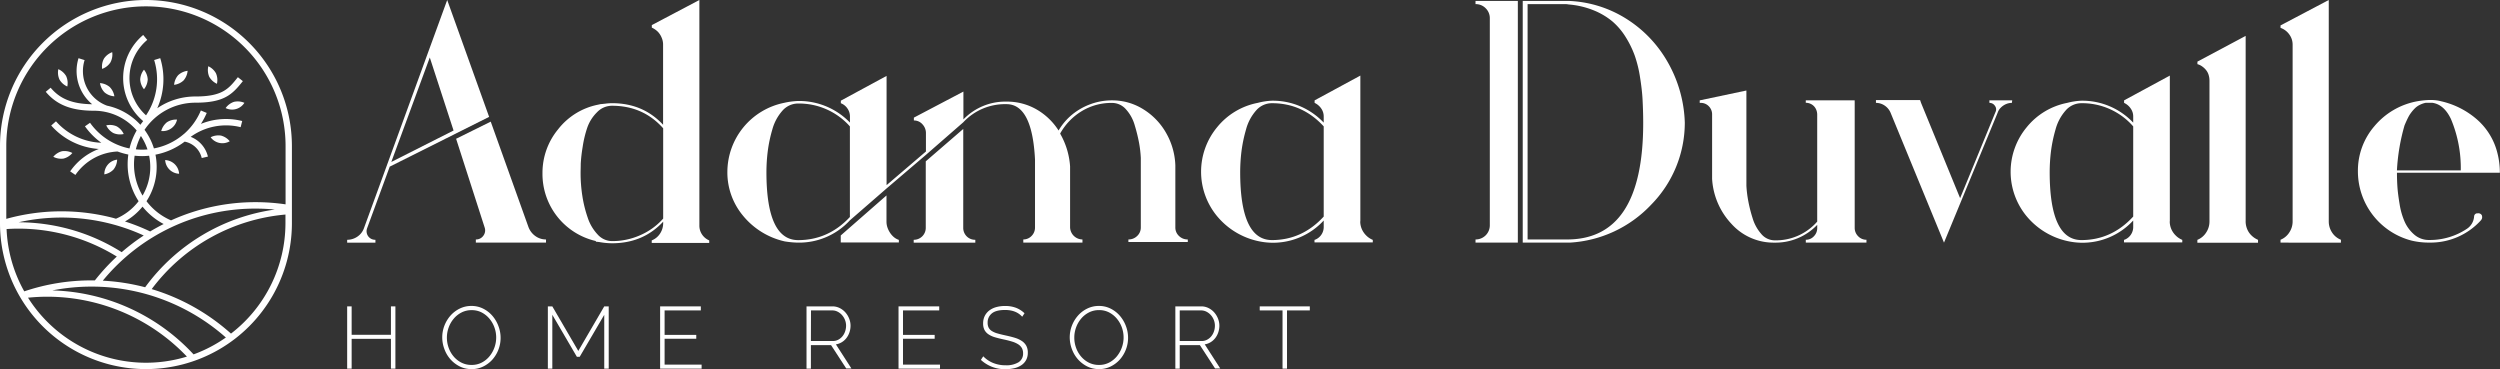 <?xml version="1.0" encoding="UTF-8"?> <svg xmlns="http://www.w3.org/2000/svg" xmlns:xlink="http://www.w3.org/1999/xlink" viewBox="0 0 1140.09 168.36"><rect x="0" y="0" width="1140.09" height="168.36" fill="#333333" stroke="none"/><defs><style>.cls-1{fill:none;}.cls-2,.cls-4{fill:#fff;}.cls-3{clip-path:url(#clip-path);}.cls-4{fill-rule:evenodd;}</style><clipPath id="clip-path" transform="translate(0 0)"><rect class="cls-1" width="1140.09" height="168.36"></rect></clipPath></defs><g id="Camada_2" data-name="Camada 2"><g id="Camada_1-2" data-name="Camada 1"><polygon class="cls-2" points="178.28 139.72 178.28 152.68 160.36 152.68 160.36 139.72 158.32 139.72 158.32 168.12 160.36 168.12 160.36 154.52 178.28 154.52 178.28 168.12 180.32 168.12 180.32 139.72 178.28 139.72"></polygon><g class="cls-3"><path class="cls-2" d="M215,168.32a11.72,11.72,0,0,1-5.4-1.24,14,14,0,0,1-4.2-3.24,14.55,14.55,0,0,1-2.72-4.6,15.25,15.25,0,0,1-1-5.32,14.76,14.76,0,0,1,1-5.44,15.14,15.14,0,0,1,2.8-4.6,13.62,13.62,0,0,1,4.22-3.18,11.94,11.94,0,0,1,5.28-1.18,11.72,11.72,0,0,1,5.42,1.26,13.61,13.61,0,0,1,4.2,3.3,15.25,15.25,0,0,1,2.7,4.62A15,15,0,0,1,224.54,164a13.6,13.6,0,0,1-4.22,3.16,11.91,11.91,0,0,1-5.28,1.18m-11.24-14.4a13.6,13.6,0,0,0,.82,4.7,12.72,12.72,0,0,0,2.32,4,11.33,11.33,0,0,0,3.58,2.78,10.12,10.12,0,0,0,4.56,1,9.78,9.78,0,0,0,4.62-1.08,11.23,11.23,0,0,0,3.52-2.86,13.25,13.25,0,0,0,2.26-4,13.52,13.52,0,0,0,.8-4.56,13.38,13.38,0,0,0-.84-4.7,13,13,0,0,0-2.34-4,11.52,11.52,0,0,0-3.54-2.78,9.75,9.75,0,0,0-4.48-1,9.92,9.92,0,0,0-4.64,1.08,11.38,11.38,0,0,0-3.56,2.86,13.09,13.09,0,0,0-2.28,4,13.52,13.52,0,0,0-.8,4.56" transform="translate(0 0)"></path><polygon class="cls-2" points="275.56 168.12 275.56 143.56 264.36 162.72 263.08 162.72 251.88 143.56 251.88 168.12 249.84 168.12 249.84 139.72 251.88 139.72 263.72 160.04 275.56 139.72 277.6 139.72 277.6 168.12 275.56 168.12"></polygon><polygon class="cls-2" points="319.96 166.28 319.96 168.12 301.04 168.12 301.04 139.72 319.6 139.72 319.6 141.56 303.08 141.56 303.08 152.72 317.52 152.72 317.52 154.48 303.08 154.48 303.08 166.28 319.96 166.28"></polygon><path class="cls-2" d="M367.8,168.12v-28.4h11.8a7.27,7.27,0,0,1,3.32.76,8.52,8.52,0,0,1,2.62,2,9.68,9.68,0,0,1,1.72,2.84,8.69,8.69,0,0,1,.62,3.18,9.59,9.59,0,0,1-.48,3,8.82,8.82,0,0,1-1.36,2.62,7.77,7.77,0,0,1-2.12,1.92,7.37,7.37,0,0,1-2.72,1l7.08,11h-2.36L379,157.4h-9.2v10.72Zm2-12.6h10a5.17,5.17,0,0,0,2.48-.6,6.25,6.25,0,0,0,1.92-1.58,7,7,0,0,0,1.22-2.24,8.11,8.11,0,0,0,.42-2.58,7.09,7.09,0,0,0-.5-2.62,7.37,7.37,0,0,0-1.36-2.22,6.82,6.82,0,0,0-2-1.54,5.31,5.31,0,0,0-2.46-.58h-9.68Z" transform="translate(0 0)"></path><polygon class="cls-2" points="428.68 166.28 428.68 168.12 409.76 168.12 409.76 139.72 428.32 139.72 428.32 141.56 411.8 141.56 411.8 152.72 426.24 152.72 426.24 154.48 411.8 154.48 411.8 166.28 428.68 166.28"></polygon><path class="cls-2" d="M466.16,144.44q-2.76-3.08-7.8-3.08-4.16,0-6.06,1.58a5.23,5.23,0,0,0-1.9,4.26,4.76,4.76,0,0,0,.48,2.26,4.15,4.15,0,0,0,1.5,1.54,9.72,9.72,0,0,0,2.58,1.08c1,.29,2.29.6,3.76.92s2.9.67,4.14,1.06a12,12,0,0,1,3.16,1.46,6.23,6.23,0,0,1,2,2.16,6.48,6.48,0,0,1,.7,3.16,7,7,0,0,1-.74,3.28,6.65,6.65,0,0,1-2.08,2.34,9.67,9.67,0,0,1-3.2,1.42,16.57,16.57,0,0,1-4.14.48,16,16,0,0,1-11.24-4.24l1.08-1.64a13.07,13.07,0,0,0,4.4,3,14.9,14.9,0,0,0,5.84,1.1,10.62,10.62,0,0,0,5.82-1.36,4.58,4.58,0,0,0,2.1-4.12,4.76,4.76,0,0,0-.56-2.38,5.06,5.06,0,0,0-1.66-1.7,11.12,11.12,0,0,0-2.78-1.24c-1.12-.35-2.43-.68-3.92-1s-2.86-.66-4-1a10.56,10.56,0,0,1-2.92-1.36,5.48,5.48,0,0,1-1.78-2,6.32,6.32,0,0,1-.6-2.92,7.56,7.56,0,0,1,.74-3.4,7.12,7.12,0,0,1,2.06-2.5,9.23,9.23,0,0,1,3.16-1.54,14.89,14.89,0,0,1,4.08-.52,13.72,13.72,0,0,1,4.92.82,11.63,11.63,0,0,1,3.92,2.5Z" transform="translate(0 0)"></path><path class="cls-2" d="M501.16,168.32a11.72,11.72,0,0,1-5.4-1.24,14,14,0,0,1-4.2-3.24,14.55,14.55,0,0,1-2.72-4.6,15.25,15.25,0,0,1-1-5.32,14.76,14.76,0,0,1,1-5.44,15.14,15.14,0,0,1,2.8-4.6,13.5,13.5,0,0,1,4.22-3.18,11.94,11.94,0,0,1,5.28-1.18,11.72,11.72,0,0,1,5.42,1.26,13.61,13.61,0,0,1,4.2,3.3,15.25,15.25,0,0,1,2.7,4.62A15,15,0,0,1,510.66,164a13.6,13.6,0,0,1-4.22,3.16,11.94,11.94,0,0,1-5.28,1.18m-11.24-14.4a13.6,13.6,0,0,0,.82,4.7,12.72,12.72,0,0,0,2.32,4,11.33,11.33,0,0,0,3.58,2.78,10.12,10.12,0,0,0,4.56,1,9.78,9.78,0,0,0,4.62-1.08,11.23,11.23,0,0,0,3.52-2.86,13.56,13.56,0,0,0,2.22-13.28,13,13,0,0,0-2.34-4,11.52,11.52,0,0,0-3.54-2.78,9.75,9.75,0,0,0-4.48-1,9.92,9.92,0,0,0-4.64,1.08,11.38,11.38,0,0,0-3.56,2.86,13.09,13.09,0,0,0-2.28,4,13.52,13.52,0,0,0-.8,4.56" transform="translate(0 0)"></path><path class="cls-2" d="M536,168.12v-28.4h11.8a7.27,7.27,0,0,1,3.32.76,8.52,8.52,0,0,1,2.62,2,9.68,9.68,0,0,1,1.72,2.84,8.69,8.69,0,0,1,.62,3.18,9.59,9.59,0,0,1-.48,3,8.82,8.82,0,0,1-1.36,2.62,7.77,7.77,0,0,1-2.12,1.92,7.37,7.37,0,0,1-2.72,1l7.08,11h-2.36L547.2,157.4H538v10.72Zm2-12.6h10a5.17,5.17,0,0,0,2.48-.6,6.25,6.25,0,0,0,1.92-1.58,7,7,0,0,0,1.22-2.24,8.11,8.11,0,0,0,.42-2.58,7.09,7.09,0,0,0-.5-2.62,7.37,7.37,0,0,0-1.36-2.22,6.82,6.82,0,0,0-2-1.54,5.31,5.31,0,0,0-2.46-.58H538Z" transform="translate(0 0)"></path><polygon class="cls-2" points="597.32 141.56 586.92 141.56 586.92 168.12 584.88 168.12 584.88 141.56 574.48 141.56 574.48 139.72 597.32 139.72 597.32 141.56"></polygon><path class="cls-2" d="M177.73,76l-10.28,28a3.9,3.9,0,0,0,3.76,5.35v1.31H158.32v-1.31A8.14,8.14,0,0,0,163,107.9a7.79,7.79,0,0,0,3-3.91L203.94,0l19.12,53.3ZM196,26.21,178.45,73.86l28.39-14.34Zm45,77.34a8.78,8.78,0,0,0,3.19,4.13A8.15,8.15,0,0,0,249,109.2v1.45H217V109.2a4,4,0,0,0,3.4-1.67,4,4,0,0,0,.65-3.69L208,63.29l15.79-7.82Z" transform="translate(0 0)"></path><path class="cls-2" d="M318.94,102.83a7.14,7.14,0,0,0,1.23,4.12,7.31,7.31,0,0,0,3.26,2.68v1.16H297.21v-1.16a8,8,0,0,0,3.84-3.18,8.5,8.5,0,0,0,1.38-4.64v-.72q-9.14,9.85-23.32,9.85a33.84,33.84,0,0,1-5.94-.58l-1.45-.15v-.29a31.39,31.39,0,0,1-24.33-31A31.14,31.14,0,0,1,254.49,59a30.58,30.58,0,0,1,18.1-11.23l1.3-.29c.2,0,.92-.07,2.18-.21a26.42,26.42,0,0,1,3-.22q14.19,0,23.32,9.85V20.28a7.77,7.77,0,0,0-.66-3.12A8.4,8.4,0,0,0,300,14.48a9.25,9.25,0,0,0-2.75-1.88V11.44L318.94,0Zm-16.51-3.19V58.51q-9.14-10.27-23.32-10.28a9.44,9.44,0,0,0-6.88,3,18.32,18.32,0,0,0-4.35,6.8,49.72,49.72,0,0,0-2.17,9,69.24,69.24,0,0,0-.87,7.61c0,1.64-.07,3.09-.07,4.34a67.71,67.71,0,0,0,.8,10.36A56.43,56.43,0,0,0,268,99.21a20.56,20.56,0,0,0,4.56,7.74,8.9,8.9,0,0,0,6.52,3,31.29,31.29,0,0,0,13-2.75,29.76,29.76,0,0,0,10.36-7.53" transform="translate(0 0)"></path><path class="cls-2" d="M541.68,109.2v1.16H514.59V109.2a5.57,5.57,0,0,0,4-1.59,5.22,5.22,0,0,0,1.66-3.91V72a51.66,51.66,0,0,0-.79-6.81,74.29,74.29,0,0,0-2-8.11,18.14,18.14,0,0,0-4.06-7.31,8.37,8.37,0,0,0-6.3-2.83,26,26,0,0,0-13.83,3.77,27.72,27.72,0,0,0-9.77,10.14V61A34.63,34.63,0,0,1,488,75.89v27.66a5.69,5.69,0,0,0,5.64,5.65v1.45H466.66V109.2a5.15,5.15,0,0,0,3.76-1.59A5.34,5.34,0,0,0,472,103.7v-31q-1.29-25.2-13-25.2a26,26,0,0,0-19.7,8.26L422.19,70.68,404.24,86l-16.66,14.48A31.45,31.45,0,0,1,364,110.65a41,41,0,0,1-6.22-.58,34.3,34.3,0,0,1-18.9-11.66,30.79,30.79,0,0,1-7.17-20.06,32.24,32.24,0,0,1,25.78-31.43,34.52,34.52,0,0,1,6.51-.87,32.23,32.23,0,0,1,23.61,9.85V53.15a6.33,6.33,0,0,0-1.16-3.69,6.44,6.44,0,0,0-3-2.39V45.91l20.86-11.3V84.43l17.95-15.35v-8.4a5.82,5.82,0,0,0-1.59-4,5.1,5.1,0,0,0-3.91-1.74v-1.3l22.59-11.88V54.45A26.54,26.54,0,0,1,459,46.34a27,27,0,0,1,13.69,3.55,29.14,29.14,0,0,1,10.06,9.63,27,27,0,0,1,6.16-7.24,28.7,28.7,0,0,1,8.4-4.78,27.9,27.9,0,0,1,9.77-1.73,26.61,26.61,0,0,1,14.41,4.12A30.15,30.15,0,0,1,531.9,60.83,31.82,31.82,0,0,1,536,75.45V103.7a5.22,5.22,0,0,0,1.66,3.91,5.57,5.57,0,0,0,4,1.59M387.58,98.92V57.64A31.06,31.06,0,0,0,364,47.21a9.49,9.49,0,0,0-7.24,3.33,21.38,21.38,0,0,0-4.56,8.55,63.39,63.39,0,0,0-2.1,10.06,78.17,78.17,0,0,0-.58,9.35q0,31,14.48,31,13.77,0,23.61-10.57m16.66,2.17a8.2,8.2,0,0,0,.43,2.61,10.18,10.18,0,0,0,1.16,2.39,9.44,9.44,0,0,0,1.74,2,6.84,6.84,0,0,0,2.31,1.3v1.16h-26.5v-3.18l20.86-18.25Zm35,2.75a5.42,5.42,0,0,0,2.68,4.78,5.49,5.49,0,0,0,2.83.72v1.31h-28.1v-1.31a5.43,5.43,0,0,0,5.5-5.5V73.57L439.28,58.8Z" transform="translate(0 0)"></path><path class="cls-2" d="M620.32,100.94a8.84,8.84,0,0,0,.72,3.55,9.45,9.45,0,0,0,2,2.9,9,9,0,0,0,3,2v1.16H599.46v-1.16l.44-.14a6.22,6.22,0,0,0,3.76-5.94v-2.75a31.43,31.43,0,0,1-23.6,10.14,31.93,31.93,0,0,1-6.23-.73,33.54,33.54,0,0,1-18.9-11.51A31.82,31.82,0,0,1,555,58.08a31.5,31.5,0,0,1,18.54-11.16,30.2,30.2,0,0,1,6.52-1,32,32,0,0,1,23.6,10V53.15a6.33,6.33,0,0,0-1.15-3.69,7.48,7.48,0,0,0-3-2.54V45.77l20.86-11.3v66.47Zm-16.66-2.17V57.64q-9.7-10.57-23.6-10.57a9.47,9.47,0,0,0-7.24,3.33A21.3,21.3,0,0,0,568.25,59a65.53,65.53,0,0,0-2.1,10.06,79.63,79.63,0,0,0-.58,9.42q0,31,14.49,31,13.76,0,23.6-10.72" transform="translate(0 0)"></path><path class="cls-2" d="M845.81,46.92v56.92a5.31,5.31,0,0,0,1.59,3.91,5.16,5.16,0,0,0,3.77,1.59v1.31H823.51v-1.31a4.92,4.92,0,0,0,3.69-1.59,5.28,5.28,0,0,0,1.52-3.76v-1.45a26.2,26.2,0,0,1-19.41,8.11,25.83,25.83,0,0,1-19.69-8.55,32.71,32.71,0,0,1-8.84-20.56V52.28a5.2,5.2,0,0,0-1.52-3.84,5,5,0,0,0-3.69-1.52h-.44V45.77l21.29-4.49V84.72a53.43,53.43,0,0,0,.8,6.67,66.1,66.1,0,0,0,2,8,19.21,19.21,0,0,0,4,7.32,8,8,0,0,0,6.08,2.89,25,25,0,0,0,19.41-8.54V52.28a5.71,5.71,0,0,0-.65-2.68,5,5,0,0,0-1.88-2,5.26,5.26,0,0,0-2.68-.73V45.77h22.3Z" transform="translate(0 0)"></path><path class="cls-2" d="M907.22,45.77h10.42l-.14,1.15a6.78,6.78,0,0,0-2.75.58,7.58,7.58,0,0,0-2.32,1.6A5.76,5.76,0,0,0,911,51.41l-24.47,59.24L862.17,51.41a7.38,7.38,0,0,0-2.67-3.25,7,7,0,0,0-4-1.24v-1.3h20.13l.44,1.3,17.81,43.45L910,51.12a2.61,2.61,0,0,0-.22-2.82,2.92,2.92,0,0,0-2.53-1.38Z" transform="translate(0 0)"></path><path class="cls-2" d="M989.48,100.94a8.84,8.84,0,0,0,.72,3.55,9.28,9.28,0,0,0,2,2.9,9,9,0,0,0,3,2v1.16H968.62v-1.16l.44-.14a6.22,6.22,0,0,0,3.76-5.94v-2.75a31.45,31.45,0,0,1-23.6,10.14,31.93,31.93,0,0,1-6.23-.73,33.54,33.54,0,0,1-18.9-11.51,31.82,31.82,0,0,1,.07-40.33A31.5,31.5,0,0,1,942.7,46.92a30.2,30.2,0,0,1,6.52-1,32,32,0,0,1,23.6,10V53.15a6.26,6.26,0,0,0-1.16-3.69,7.39,7.39,0,0,0-3-2.54V45.77l20.86-11.3v66.47Zm-16.66-2.17V57.64a30.84,30.84,0,0,0-23.6-10.57A9.49,9.49,0,0,0,942,50.4,21.4,21.4,0,0,0,937.41,59a65.53,65.53,0,0,0-2.1,10.06,79.63,79.63,0,0,0-.58,9.42q0,31,14.49,31,13.75,0,23.6-10.72" transform="translate(0 0)"></path><path class="cls-2" d="M1024.09,100.94a9.38,9.38,0,0,0,.65,3.41,8.4,8.4,0,0,0,1.88,2.89,9.57,9.57,0,0,0,2.83,2l.29.14v1.31h-27.66v-1.31a8.52,8.52,0,0,0,4-3.33,9.06,9.06,0,0,0,1.52-5.07V36.79a8.94,8.94,0,0,0-.36-2.53,6.51,6.51,0,0,0-1.09-2.17,8.6,8.6,0,0,0-1.81-1.74,6.55,6.55,0,0,0-2.24-1.09V28.1l22-11.73v84.57Zm43.16,8.26.29.14v1.31H1040v-1.31a8.52,8.52,0,0,0,4-3.33,9,9,0,0,0,1.52-5.07V20.42a7.8,7.8,0,0,0-1.52-4.71,8.14,8.14,0,0,0-4-3V11.59L1062,0V100.94a9.08,9.08,0,0,0,1.45,5,8.47,8.47,0,0,0,3.77,3.26" transform="translate(0 0)"></path><path class="cls-2" d="M1129.81,97.32a1.76,1.76,0,0,1,2,.87,2.93,2.93,0,0,1,.14.87,1.75,1.75,0,0,1-.29,1,1.39,1.39,0,0,1-.29.43,31,31,0,0,1-23.46,10.14,34.06,34.06,0,0,1-8-.87,32.63,32.63,0,0,1-24.62-31.72,31.06,31.06,0,0,1,7.46-20.42,33.24,33.24,0,0,1,19.62-11.44q6.66-1.16,10.86,0a37.53,37.53,0,0,1,16.22,8.18,29.84,29.84,0,0,1,9.42,15.28,35.68,35.68,0,0,1,1.15,9.13h-46.92q0,3.46.22,6.59t1,7.82a32.62,32.62,0,0,0,2.32,8,16.85,16.85,0,0,0,4.34,5.8,10.13,10.13,0,0,0,6.88,2.46,30.34,30.34,0,0,0,17.09-5.07,7.36,7.36,0,0,0,3.33-5.65,1.49,1.49,0,0,1,1.45-1.45m-36.64-19.55h29.11a57.52,57.52,0,0,0-4.49-23.46q-3.18-6.66-8.54-7.39h-2.9a10.92,10.92,0,0,0-2.75.95,8.44,8.44,0,0,0-2.25,1.59,16.85,16.85,0,0,0-1.73,2,13.75,13.75,0,0,0-1.31,2.1c-.34.67-.63,1.28-.87,1.81s-.5,1.13-.79,1.81a90.5,90.5,0,0,0-3.48,20.56" transform="translate(0 0)"></path><path class="cls-2" d="M760.65,28.53a55.82,55.82,0,0,0-18.9-19.91A53.11,53.11,0,0,0,715.61.43H694.42V110.65h21.34A55.28,55.28,0,0,0,753,93.34,53.34,53.34,0,0,0,768.33,55.9a59.18,59.18,0,0,0-7.68-27.37M713.87,109.2H696.64V1.88h17.09a7.81,7.81,0,0,1,1.59.15,38.79,38.79,0,0,1,11.44,2.68,32.06,32.06,0,0,1,8.55,5.06,30.66,30.66,0,0,1,6.08,7.17,44.12,44.12,0,0,1,4.13,8.48,55,55,0,0,1,2.39,9.77c.58,3.67,1,7.1,1.16,10.28s.29,6.72.29,10.58q0,53.73-35.49,53.15" transform="translate(0 0)"></path><path class="cls-2" d="M672.89.43V1.88a6.28,6.28,0,0,1,4.63,1.89,6.28,6.28,0,0,1,1.89,4.63v94.28a6.44,6.44,0,0,1-6.52,6.52v1.45h19.3V.43Z" transform="translate(0 0)"></path><path class="cls-4" d="M66.56,0A66.64,66.64,0,0,0,0,66.56v35.2a66.56,66.56,0,0,0,133.12,0V66.56A66.64,66.64,0,0,0,66.56,0m0,2.9a63.74,63.74,0,0,1,63.67,63.66V93.19a95.1,95.1,0,0,0-13.6-1A93.33,93.33,0,0,0,78,100.5a27.88,27.88,0,0,1-11.19-8.75,28.65,28.65,0,0,0,4.09-21.22,31.86,31.86,0,0,0,13.31-5.94A9.92,9.92,0,0,1,92,72.07l2.82-.66a12.86,12.86,0,0,0-7.86-9A27.45,27.45,0,0,1,109.74,58l.71-2.81a30.33,30.33,0,0,0-18.83,1.31,32.55,32.55,0,0,0,2.66-5L91.6,50.38A29,29,0,0,1,84,61l-.26.2h0a28.82,28.82,0,0,1-13.55,6.48,28.45,28.45,0,0,0-4.28-8.48,28,28,0,0,1,23.2-12.37c13.16,0,16.8-3.73,21.64-9.83l-2.27-1.8C104.27,40.49,101.51,44,89.08,44a30.7,30.7,0,0,0-17.37,5.36,32.41,32.41,0,0,0,1.36-22.84l-2.77.86a29.47,29.47,0,0,1-3.7,25.22,22.81,22.81,0,0,1,.56-34.41L65.3,15.94a25.69,25.69,0,0,0,0,39.29c-.44.54-.87,1.11-1.28,1.68a28.6,28.6,0,0,0-15.2-8.72,16.73,16.73,0,0,1-11-15.78,16.45,16.45,0,0,1,.76-5l-2.77-.87a19.72,19.72,0,0,0,6.22,21C33.05,47.41,27.37,45.13,23.1,40l-2.23,1.86c5,6,11.75,8.64,22,8.64a25.6,25.6,0,0,1,19.46,9,30.71,30.71,0,0,0-3.27,8.2,29.09,29.09,0,0,1-18-11.71L38.74,57.6a32,32,0,0,0,7.46,7.5,29,29,0,0,1-20.67-9.78l-2.18,1.92a31.92,31.92,0,0,0,21.72,10.7A27.7,27.7,0,0,0,32,78.15l2.39,1.63A24.71,24.71,0,0,1,53.62,69.09a33,33,0,0,0,4.9,1.39,31.4,31.4,0,0,0-.31,4.36,30.83,30.83,0,0,0,5,16.91,25.6,25.6,0,0,1-10.33,8c-.42-.12-.85-.26-1.28-.37a93.76,93.76,0,0,0-48.73.43V66.56A63.73,63.73,0,0,1,66.56,2.9M23.85,132.44a93.49,93.49,0,0,1,17.87-1.74A92.25,92.25,0,0,1,103,153.92a63.52,63.52,0,0,1-14.73,7.69,91,91,0,0,0-64.41-29.17m44.58-26.91A92.78,92.78,0,0,0,57,101a28.44,28.44,0,0,0,8-6.77,30.65,30.65,0,0,0,9.64,7.93c-2.11,1.06-4.19,2.2-6.21,3.42m-2.93,1.85a93.32,93.32,0,0,0-10,7.57A88.41,88.41,0,0,0,8.45,101.37a90.12,90.12,0,0,1,57.05,6M8.34,104.27A85.48,85.48,0,0,1,53.27,117a95.13,95.13,0,0,0-10,10.87c-.51,0-1,0-1.53,0a95.37,95.37,0,0,0-30.68,5A63.22,63.22,0,0,1,3,104.45c1.78-.11,3.58-.18,5.37-.18M46.88,128a89.83,89.83,0,0,1,69.75-32.87c2.9,0,5.81.15,8.69.43A88.48,88.48,0,0,0,66.19,131a95.25,95.25,0,0,0-19.31-3m14.51-57a32.55,32.55,0,0,0,3.43.19c1.07,0,2.13-.07,3.19-.17a25.93,25.93,0,0,1,.52,5.18,25.58,25.58,0,0,1-3.52,13,27.93,27.93,0,0,1-3.62-18.18m.55-2.86A27.34,27.34,0,0,1,64.26,62a26,26,0,0,1,3,6.15c-.81.06-1.61.11-2.43.11a27.49,27.49,0,0,1-2.88-.16M12.78,135.76c2.91-.29,5.87-.45,8.81-.45a88,88,0,0,1,63.65,27.31,63.61,63.61,0,0,1-72.46-26.86m92.6,16.41a95.08,95.08,0,0,0-36.2-20.33,85.55,85.55,0,0,1,61-34v3.89a63.62,63.62,0,0,1-24.85,50.41" transform="translate(0 0)"></path><path class="cls-4" d="M63.94,36.24a7.69,7.69,0,0,0,1.72,4.45,7.72,7.72,0,0,0,1.71-4.45,7.68,7.68,0,0,0-1.71-4.45,7.66,7.66,0,0,0-1.72,4.45" transform="translate(0 0)"></path><path class="cls-4" d="M75.32,73a6.65,6.65,0,0,0,6.36,6.24A6.65,6.65,0,0,0,75.32,73" transform="translate(0 0)"></path><path class="cls-4" d="M100.76,61.83a7.68,7.68,0,0,0-4.7.77,6.64,6.64,0,0,0,8.71,1.81,7.67,7.67,0,0,0-4-2.58" transform="translate(0 0)"></path><path class="cls-4" d="M106.71,46.44a7.68,7.68,0,0,0-3.82,2.85,6.66,6.66,0,0,0,8.57-2.4,7.63,7.63,0,0,0-4.75-.45" transform="translate(0 0)"></path><path class="cls-4" d="M76.13,55.75a7.68,7.68,0,0,0-2.6,4,6.65,6.65,0,0,0,7.21-5.21,7.64,7.64,0,0,0-4.61,1.21" transform="translate(0 0)"></path><path class="cls-4" d="M51.79,77.28a7.7,7.7,0,0,0,1.63-4.48,6.65,6.65,0,0,0-5.84,6.72,7.66,7.66,0,0,0,4.21-2.24" transform="translate(0 0)"></path><path class="cls-4" d="M51.68,60.67a7.62,7.62,0,0,0,4.74.45,7.65,7.65,0,0,0-3.22-3.51,7.69,7.69,0,0,0-4.75-.44,7.71,7.71,0,0,0,3.23,3.5" transform="translate(0 0)"></path><path class="cls-4" d="M29,72.31a7.7,7.7,0,0,0,4-2.54,7.69,7.69,0,0,0-4.7-.81,7.7,7.7,0,0,0-4,2.54,7.69,7.69,0,0,0,4.7.81" transform="translate(0 0)"></path><path class="cls-4" d="M30.69,39.45a7.66,7.66,0,0,0-.52-4.74,7.68,7.68,0,0,0-3.57-3.16,7.7,7.7,0,0,0,.53,4.74,7.67,7.67,0,0,0,3.56,3.16" transform="translate(0 0)"></path><path class="cls-4" d="M50.34,28.49a7.69,7.69,0,0,0,.84-4.69,7.67,7.67,0,0,0-3.77,2.93,7.65,7.65,0,0,0-.83,4.69,7.62,7.62,0,0,0,3.76-2.93" transform="translate(0 0)"></path><path class="cls-4" d="M52.16,43.92A7.68,7.68,0,0,0,50,39.65,7.71,7.71,0,0,0,45.6,37.9a7.68,7.68,0,0,0,2.12,4.27,7.71,7.71,0,0,0,4.44,1.75" transform="translate(0 0)"></path><path class="cls-4" d="M85.56,32.29a7.68,7.68,0,0,0-4.32,2,7.69,7.69,0,0,0-1.84,4.4,7.64,7.64,0,0,0,4.31-2,7.7,7.7,0,0,0,1.85-4.39" transform="translate(0 0)"></path><path class="cls-4" d="M98.94,38.17a7.7,7.7,0,0,0-.45-4.74A7.7,7.7,0,0,0,95,30.21,7.7,7.7,0,0,0,95.42,35a7.7,7.7,0,0,0,3.52,3.22" transform="translate(0 0)"></path></g></g></g></svg> 